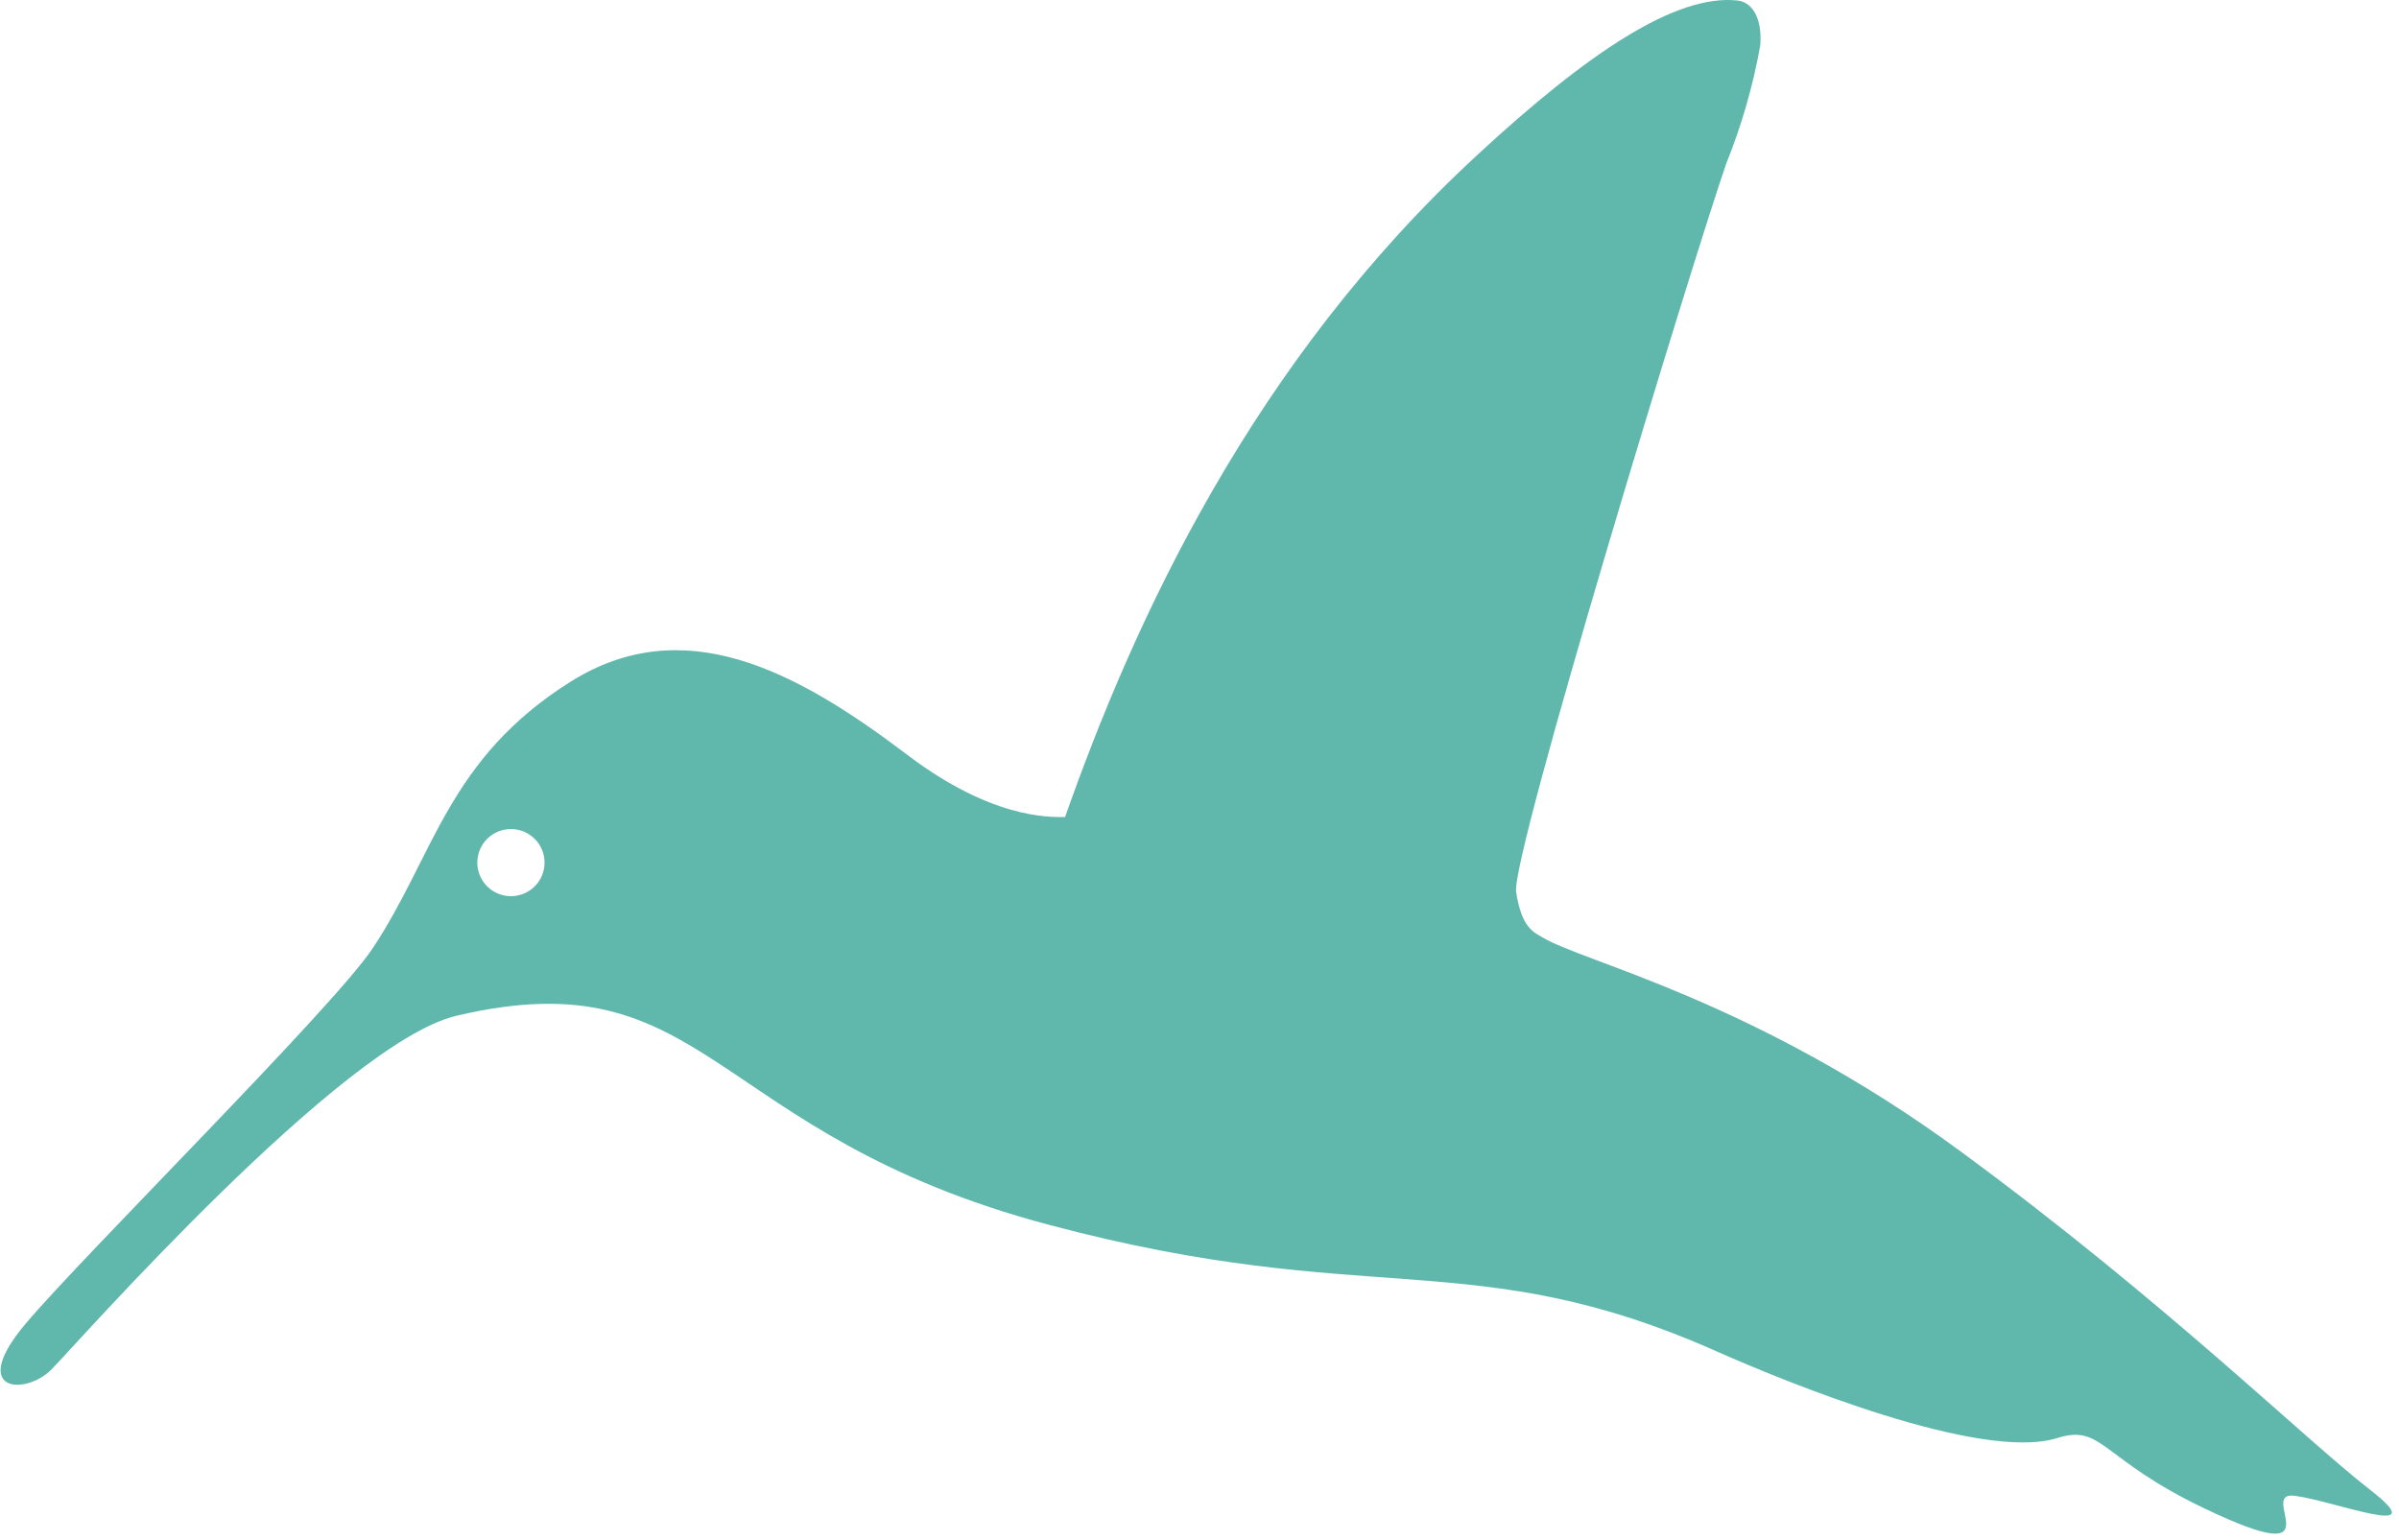 <svg width="313" height="201" viewBox="0 0 313 201" fill="none" xmlns="http://www.w3.org/2000/svg">
<path d="M63.566 109.455C62.951 110.067 62.533 110.848 62.362 111.698C62.192 112.548 62.278 113.429 62.61 114.23C62.941 115.031 63.504 115.716 64.225 116.198C64.946 116.68 65.794 116.937 66.662 116.937C67.53 116.937 68.378 116.68 69.1 116.198C69.821 115.716 70.383 115.031 70.715 114.23C71.046 113.429 71.132 112.548 70.962 111.698C70.792 110.848 70.373 110.067 69.759 109.455C68.937 108.636 67.823 108.177 66.662 108.177C65.501 108.177 64.388 108.636 63.566 109.455ZM138.958 106.612C148.075 80.753 163.461 47.209 192.81 20.159C207.235 6.826 218.659 -0.782 226.66 0.064C228.891 0.294 229.93 2.83 229.66 5.943C228.719 11.204 227.237 16.355 225.237 21.312C220.813 34.107 197.119 111.722 197.811 116.371C198.503 121.021 200.08 121.635 201.273 122.327C206.619 125.555 229.007 130.55 255.779 150.222C282.551 169.895 300.629 187.724 309.246 194.409C317.862 201.095 304.514 195.831 299.398 195.178C294.283 194.525 305.438 205.36 287.628 196.83C274.011 190.337 274.357 185.764 268.395 187.647C258.394 190.759 232.853 180.27 224.006 176.35C192.118 162.172 178.886 171.01 136.881 159.828C92.3 147.994 92.569 124.748 59.527 132.548C44.641 136.083 10.175 175.159 6.752 178.656C3.329 182.152 -4.249 181.73 3.329 172.739C10.906 163.747 43.256 131.702 48.564 123.826C56.68 111.684 58.334 99.043 74.528 88.899C89.145 79.792 103.647 87.4 117.879 98.12C129.227 106.881 136.843 106.612 138.958 106.612Z" fill="#60B8AC"/>
</svg>
